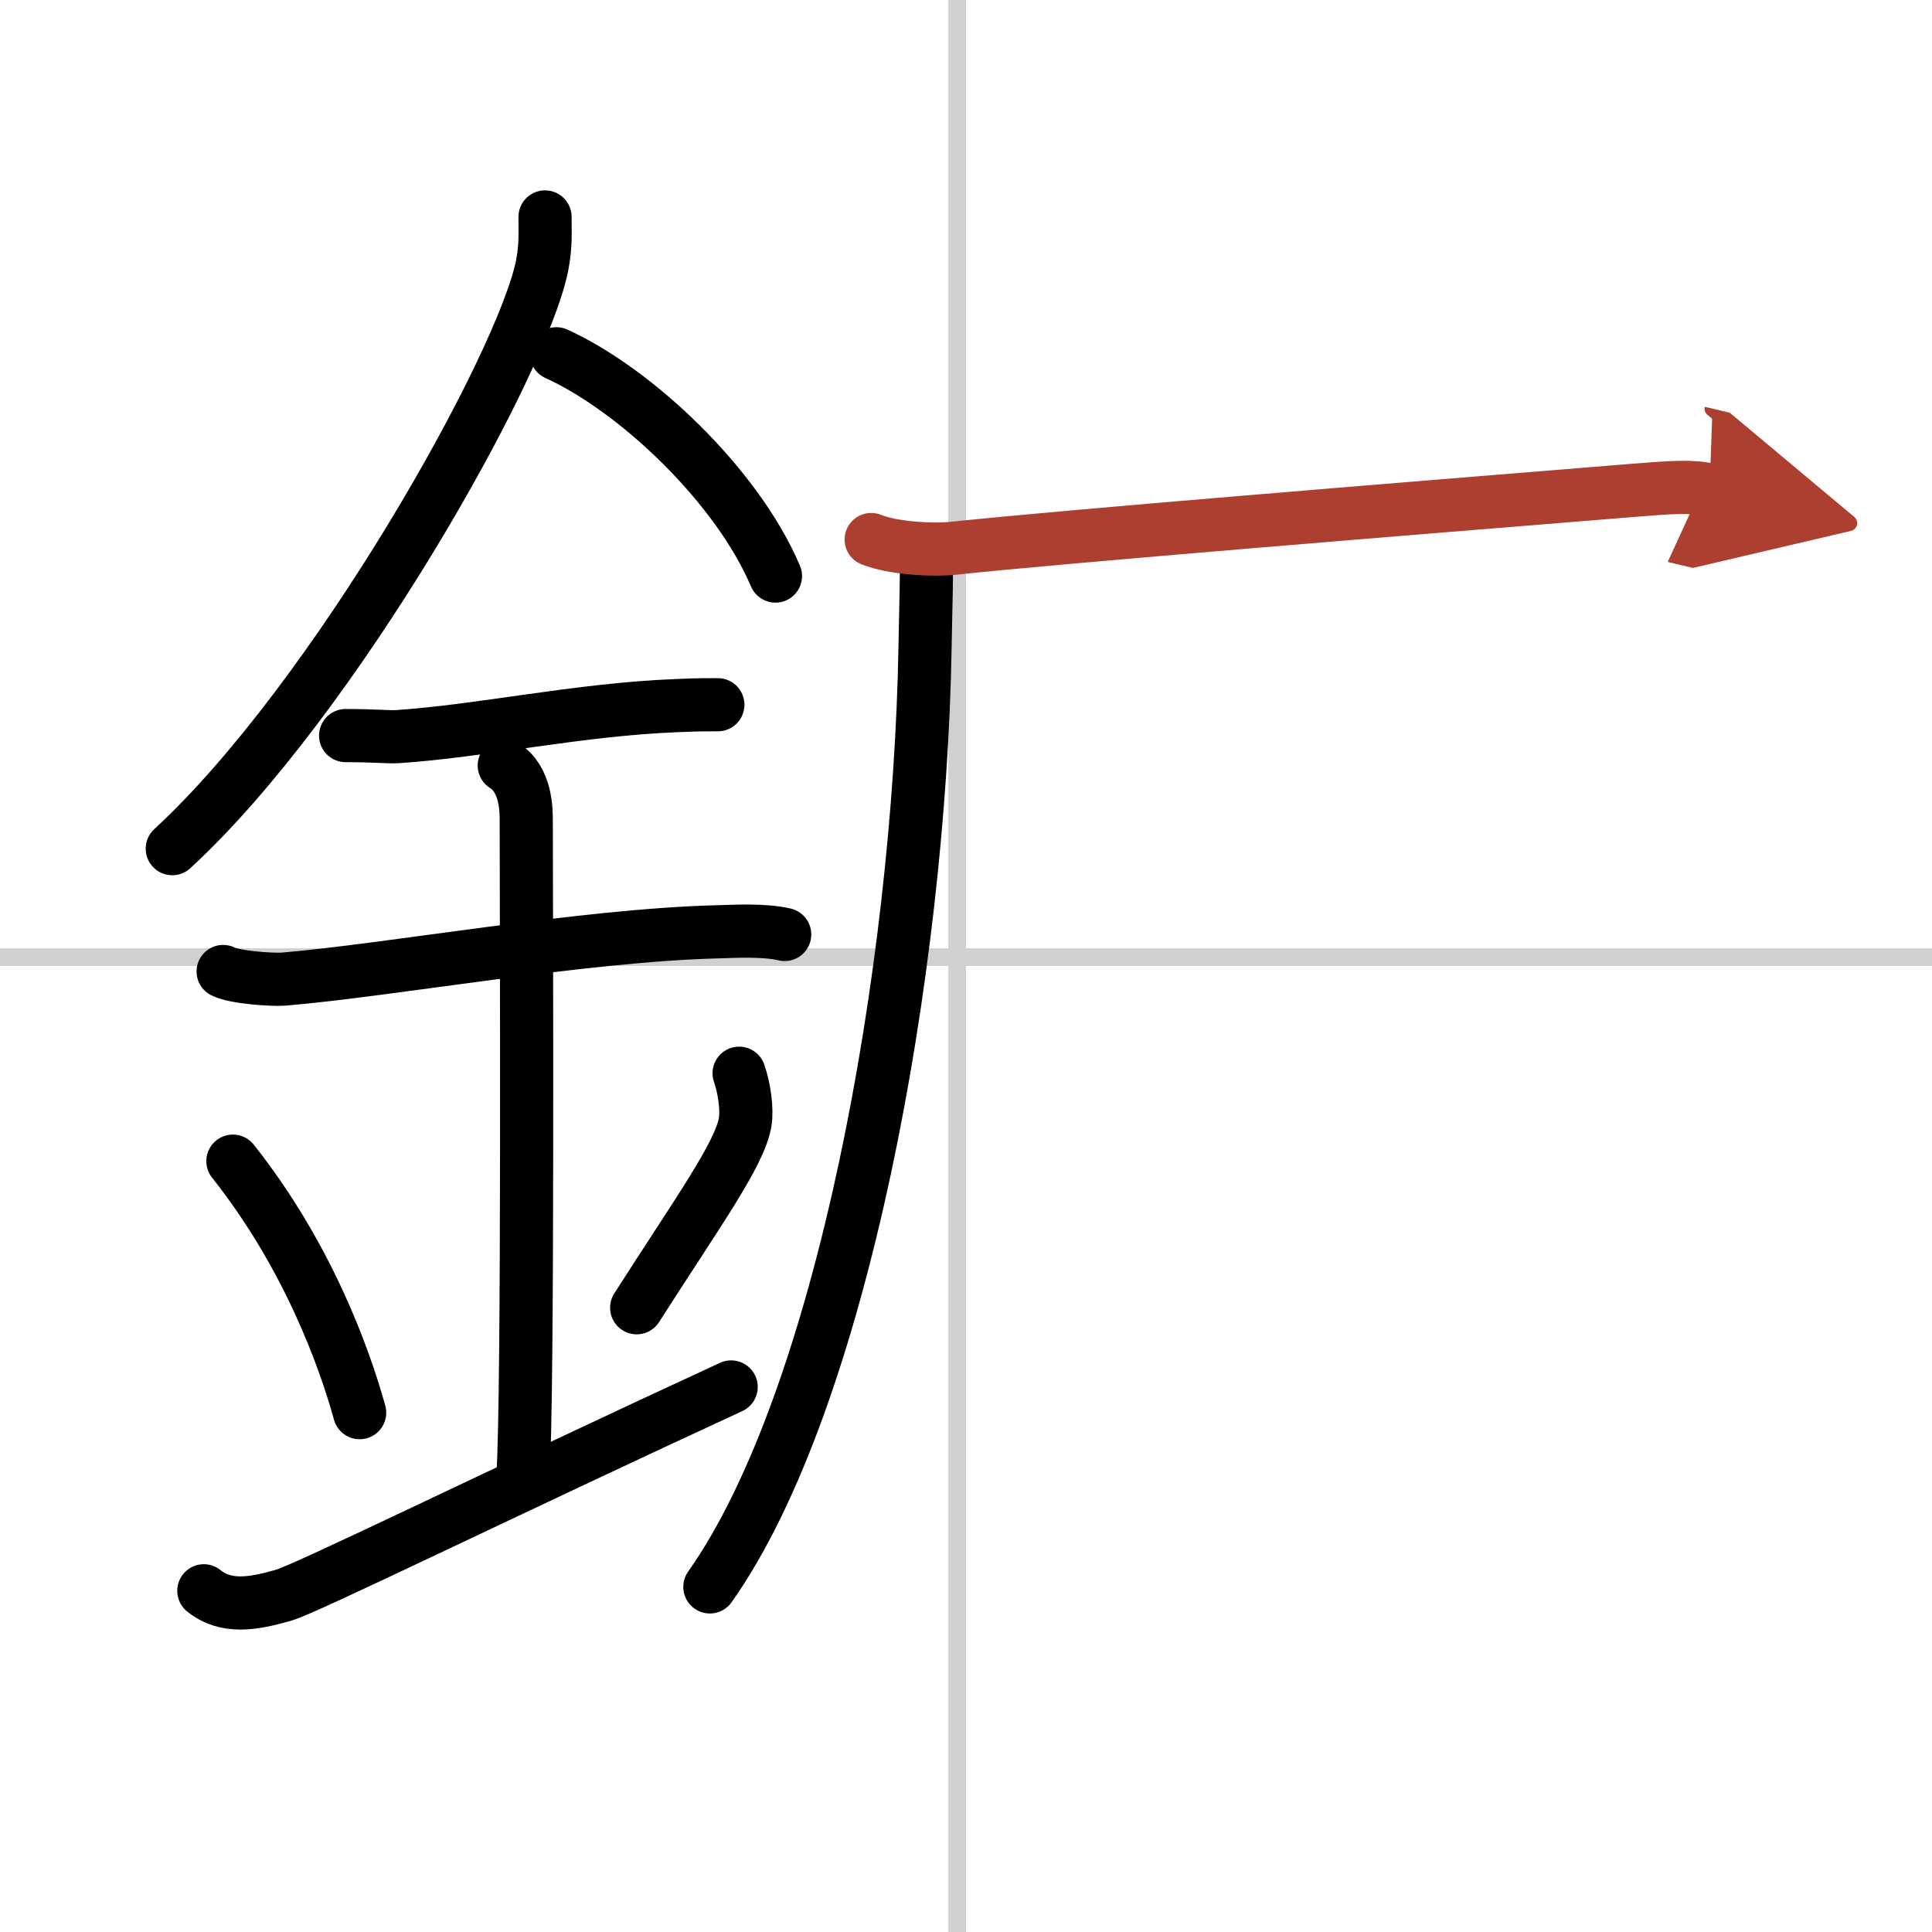 <svg width="400" height="400" viewBox="0 0 109 109" xmlns="http://www.w3.org/2000/svg"><defs><marker id="a" markerWidth="4" orient="auto" refX="1" refY="5" viewBox="0 0 10 10"><polyline points="0 0 10 5 0 10 1 5" fill="#ad3f31" stroke="#ad3f31"/></marker></defs><g fill="none" stroke="#000" stroke-linecap="round" stroke-linejoin="round" stroke-width="3"><rect width="100%" height="100%" fill="#fff" stroke="#fff"/><line x1="54" x2="54" y2="109" stroke="#d0d0d0" stroke-width="1"/><line x2="109" y1="54" y2="54" stroke="#d0d0d0" stroke-width="1"/><path d="m30.75 12.24c0 0.91 0.05 1.63-0.16 2.72-1.12 5.66-11.76 24.54-20.87 32.92"/><path d="m31.39 19.96c4.47 2.03 10.18 7.42 12.36 12.54"/><path d="m19.5 41.5c1.64 0 2.38 0.09 2.91 0.06 4.73-0.31 10.18-1.53 15.75-1.75 0.81-0.03 0.98-0.05 2.34-0.05"/><path d="m12.59 54.81c0.64 0.33 2.76 0.48 3.41 0.43 5.91-0.49 16.95-2.49 24.52-2.67 0.8-0.02 2.56-0.13 3.75 0.15"/><path d="m28.45 43.19c1.24 0.78 1.24 2.52 1.24 3.14 0 4.35 0.12 32.63-0.19 36.98"/><path d="m13.14 65.51c4.22 5.32 6.29 11.08 7.15 14.19"/><path d="m41.7 60.55c0.3 0.84 0.46 2.06 0.34 2.76-0.3 1.81-2.71 5.13-6.12 10.47"/><path d="m11.5 89.75c1.25 1 2.75 0.75 4.5 0.25 1.29-0.37 12.25-5.75 25.25-11.75"/><path d="M52.26,31.03c0.04,1.36-0.04,3.5-0.07,5.46C51.88,54.75,47.5,79,40.05,89.53"/><path d="m49.15 30.44c1.21 0.49 3.44 0.62 4.66 0.49 6.44-0.68 24.94-2.18 38.39-3.27 2.02-0.16 3.24-0.26 4.25-0.02" marker-end="url(#a)" stroke="#ad3f31"/></g></svg>
